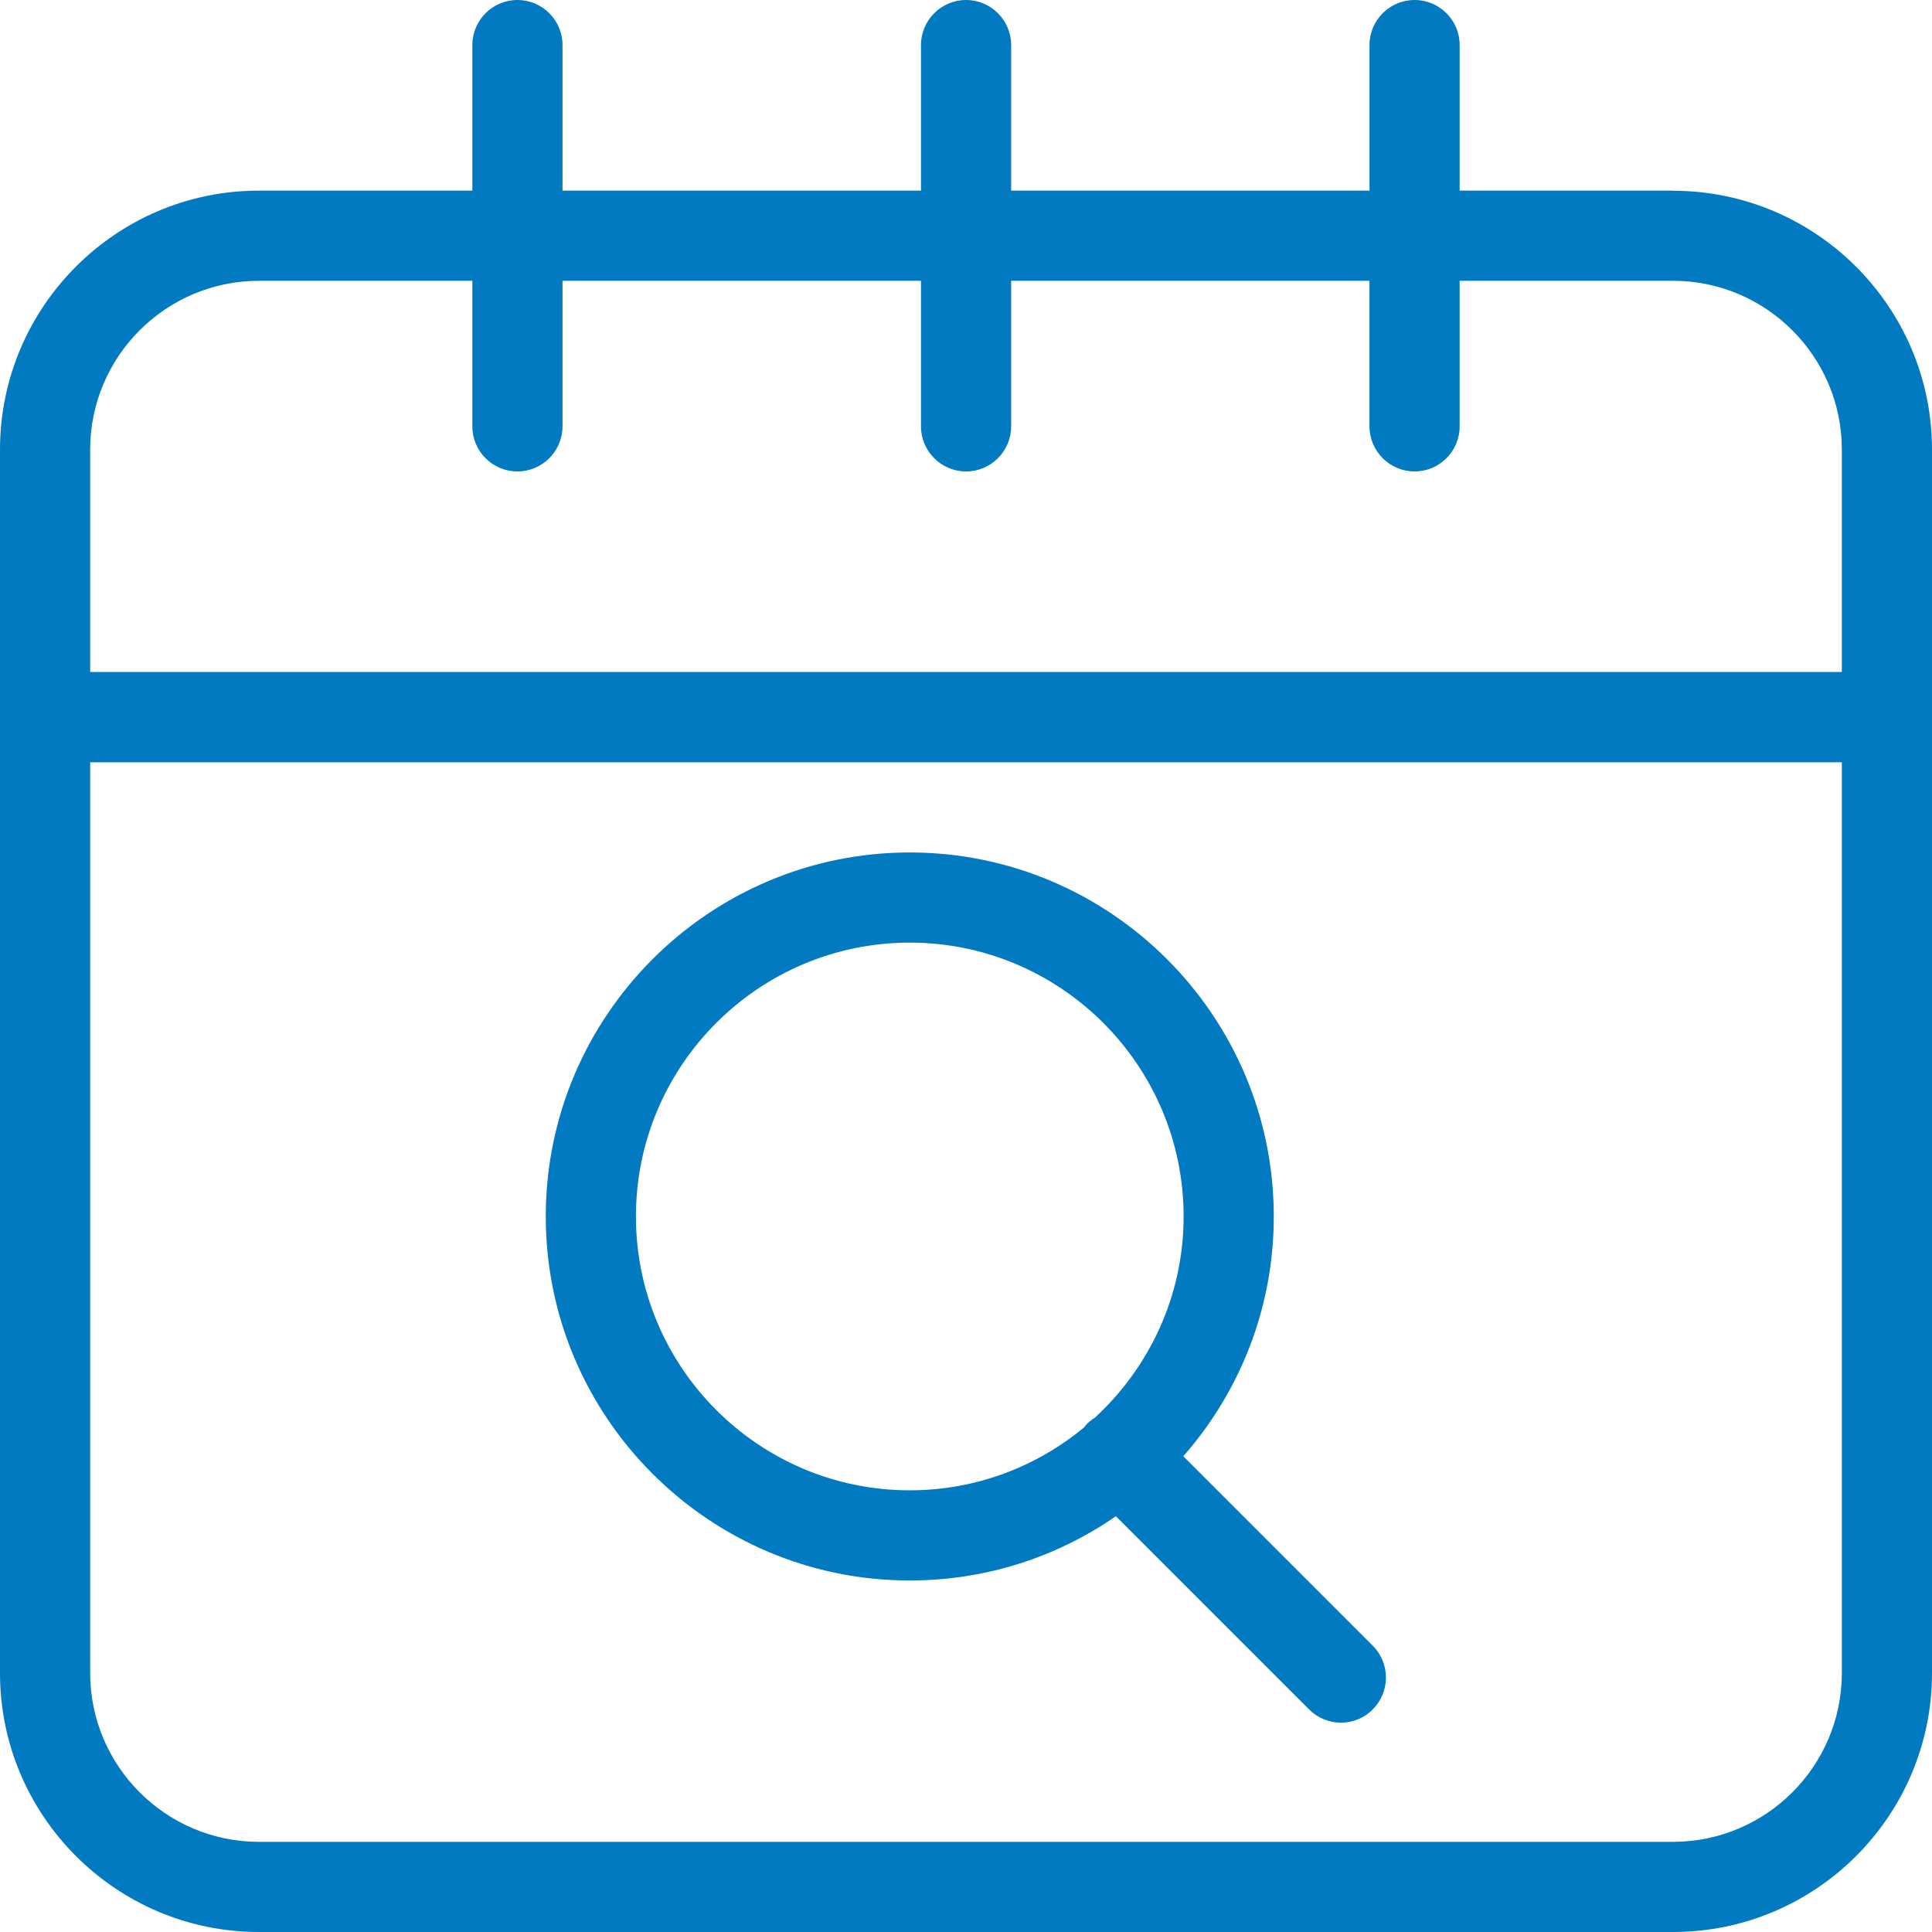 <?xml version="1.0" encoding="UTF-8"?>
<svg id="Layer_2" data-name="Layer 2" xmlns="http://www.w3.org/2000/svg" viewBox="0 0 149.99 149.99">
  <defs>
    <style>
      .cls-1 {
        fill: #017ac1;
      }
    </style>
  </defs>
  <g id="Layer_1-2" data-name="Layer 1">
    <g>
      <path class="cls-1" d="M129.89,14.8h-16.57V3.5c0-1.93-1.57-3.5-3.5-3.5s-3.5,1.57-3.5,3.5v11.3h-27.82V3.5c0-1.93-1.57-3.5-3.5-3.5s-3.5,1.57-3.5,3.5v11.3h-27.83V3.5c0-1.93-1.57-3.5-3.5-3.5s-3.5,1.57-3.5,3.5v11.3h-16.57C9.02,14.8,0,23.82,0,34.91v94.98c0,11.08,9.02,20.1,20.1,20.1h109.79c11.08,0,20.1-9.02,20.1-20.1V34.91c0-11.08-9.02-20.1-20.1-20.1ZM20.1,21.8h16.57v11.3c0,1.93,1.57,3.5,3.5,3.5s3.5-1.57,3.5-3.5v-11.3h27.83v11.3c0,1.93,1.57,3.5,3.5,3.5s3.5-1.57,3.5-3.5v-11.3h27.82v11.3c0,1.93,1.57,3.5,3.5,3.5s3.5-1.57,3.5-3.5v-11.3h16.57c7.22,0,13.1,5.88,13.1,13.1v17.27H7v-17.27c0-7.22,5.88-13.1,13.1-13.1ZM129.89,142.99H20.1c-7.22,0-13.1-5.88-13.1-13.1V59.18h135.99v70.71c0,7.22-5.88,13.1-13.1,13.1Z"/>
      <path class="cls-1" d="M91.87,113.05c4.37-4.98,7.02-11.49,7.02-18.61,0-15.58-12.68-28.26-28.26-28.26s-28.26,12.68-28.26,28.26,12.68,28.26,28.26,28.26c5.94,0,11.45-1.84,16-4.99l15,15c.68.68,1.58,1.03,2.47,1.03s1.79-.34,2.47-1.03c1.37-1.37,1.37-3.58,0-4.95l-14.72-14.72ZM49.37,94.44c0-11.72,9.54-21.26,21.26-21.26s21.26,9.54,21.26,21.26c0,6.18-2.67,11.73-6.89,15.62-.21.13-.41.29-.6.47-.08.08-.15.18-.22.27-3.68,3.06-8.41,4.9-13.55,4.9-11.72,0-21.26-9.54-21.26-21.26Z"/>
    </g>
  </g>
</svg>